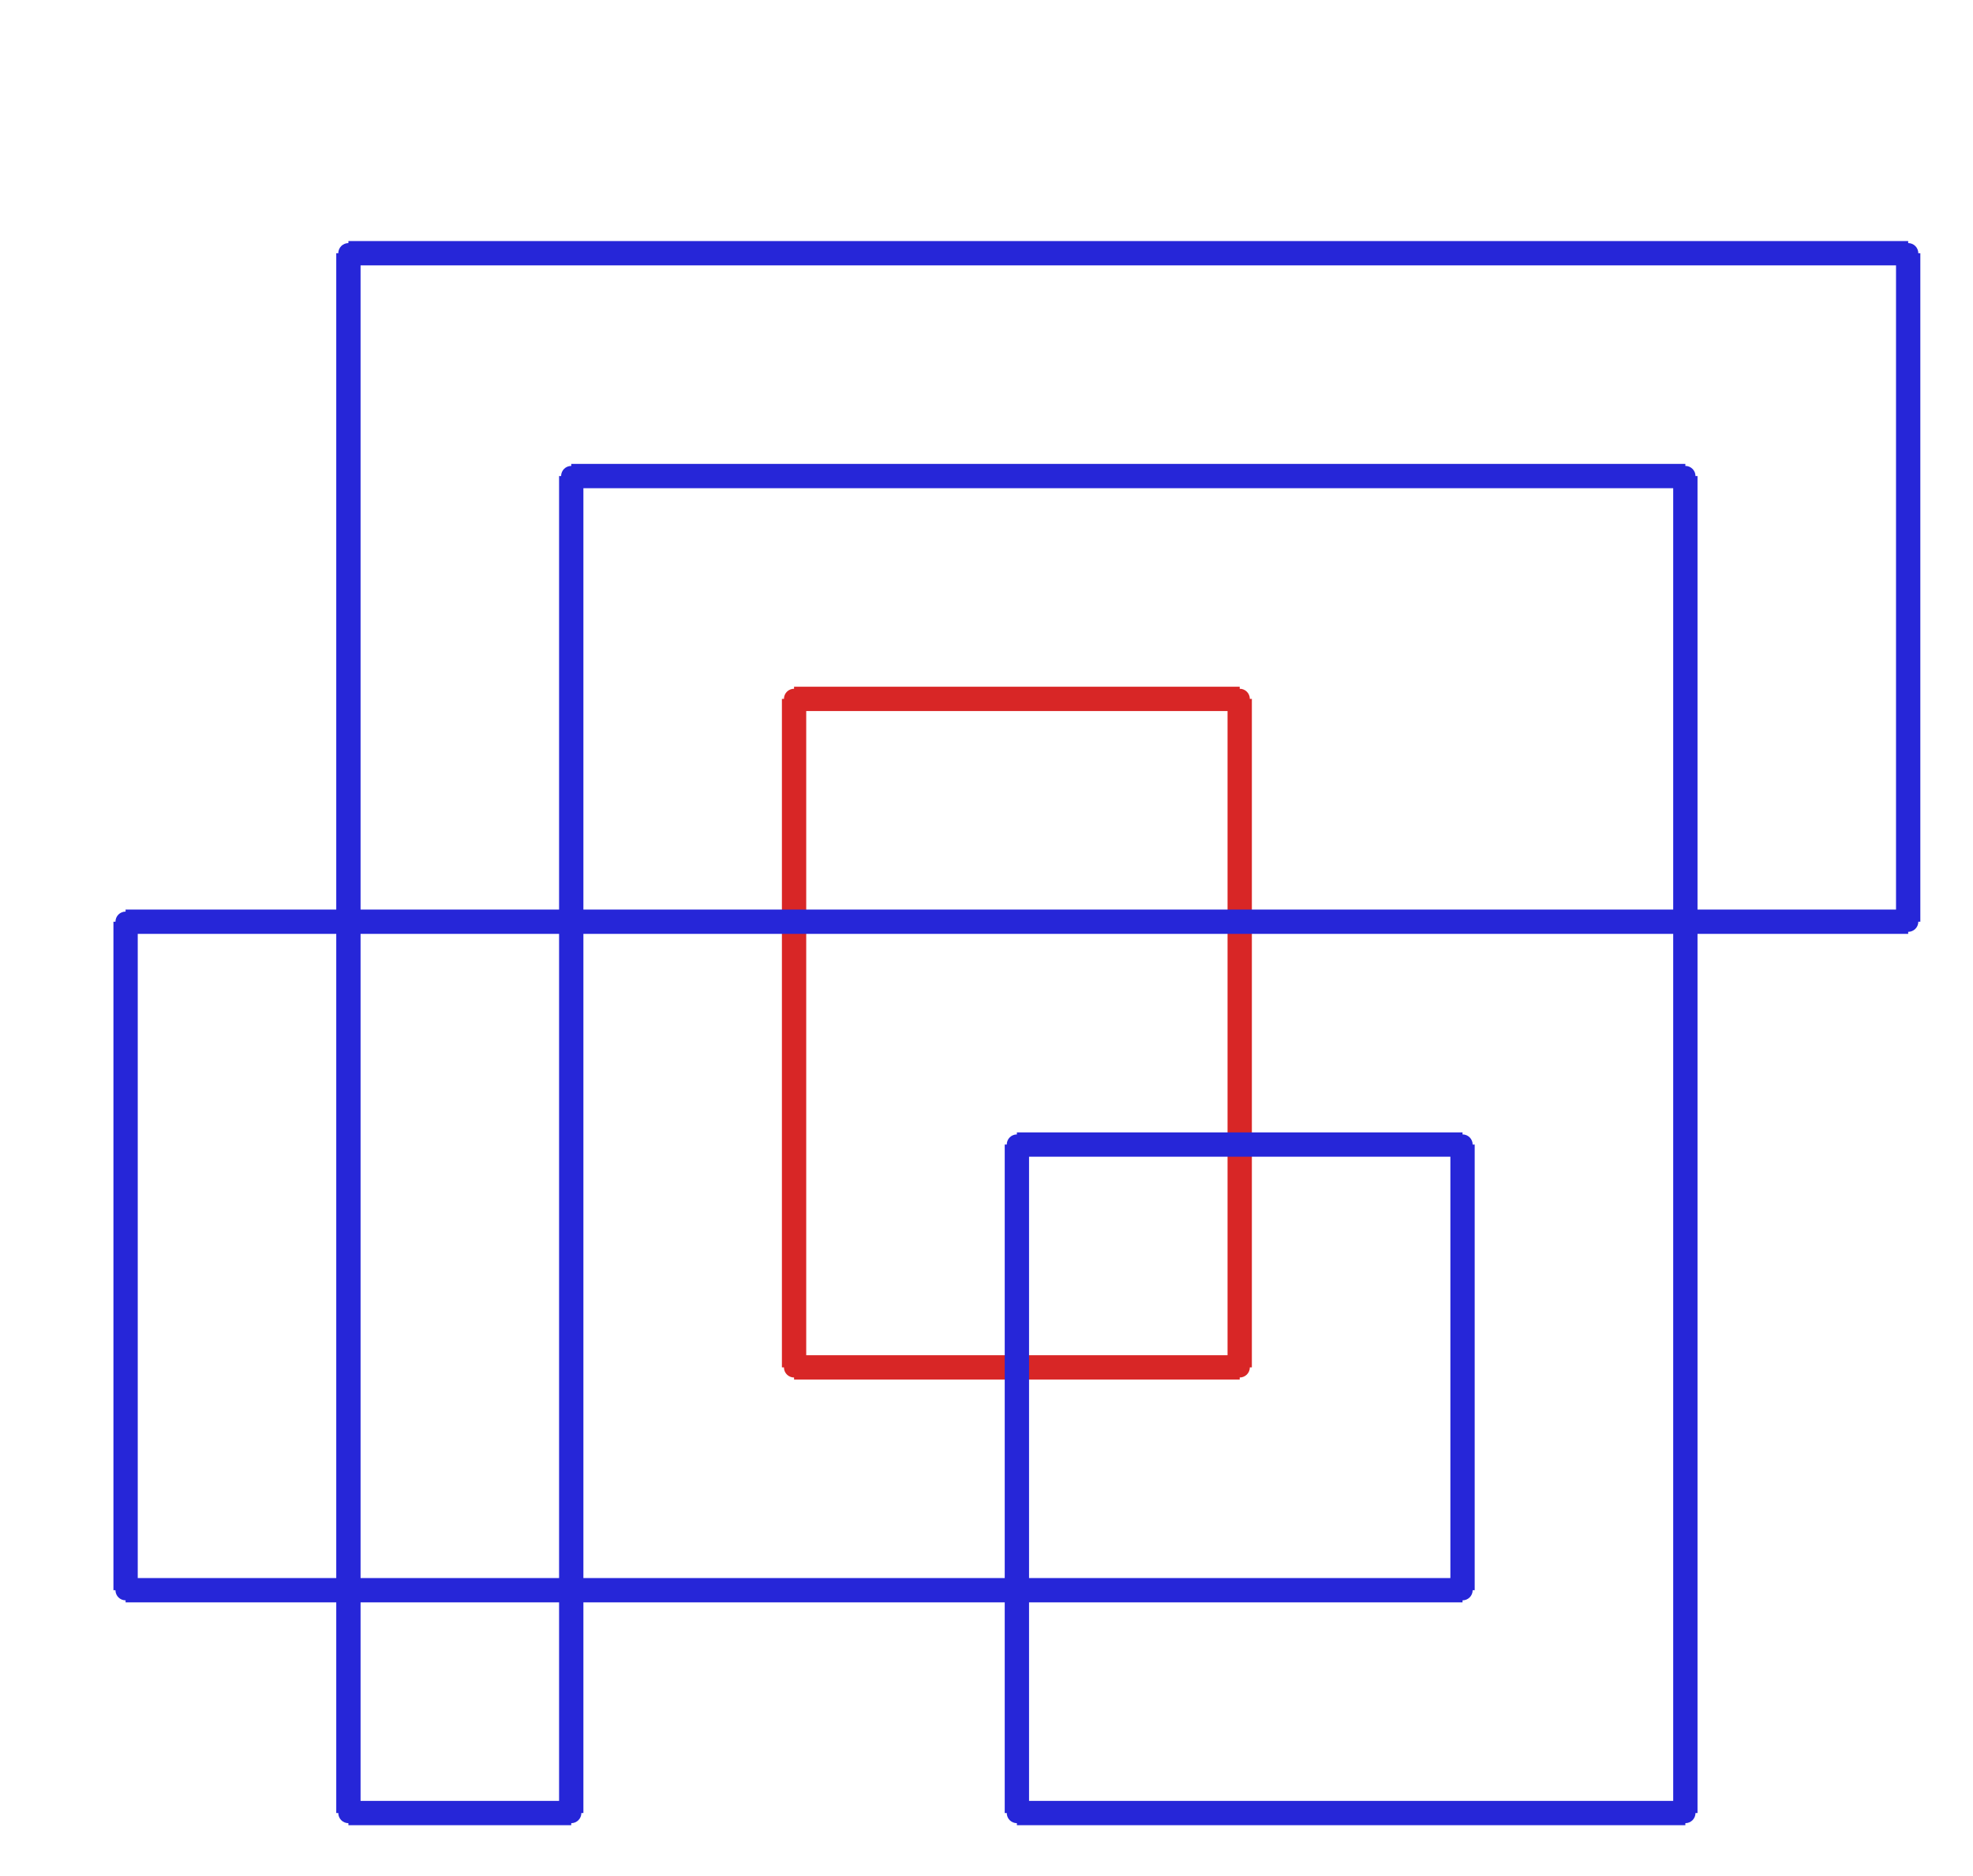 <?xml version="1.0" ?><!DOCTYPE svg  PUBLIC '-//W3C//DTD SVG 1.1//EN'  'http://www.w3.org/Graphics/SVG/1.1/DTD/svg11.dtd'><svg xmlns="http://www.w3.org/2000/svg" width="487.000" height="463.000" viewBox="-1.000 -5.000 487.000 463.000"><circle cx="305.0" cy="167.5" r="2.0" stroke="#d82626" fill="#d82626"/><circle cx="195.0" cy="167.5" r="2.0" stroke="#d82626" fill="#d82626"/><circle cx="195.0" cy="332.5" r="2.0" stroke="#d82626" fill="#d82626"/><circle cx="305.0" cy="332.5" r="2.0" stroke="#d82626" fill="#d82626"/><circle cx="250.0" cy="442.5" r="2.0" stroke="#2626d8" fill="#2626d8"/><circle cx="415.0" cy="442.5" r="2.0" stroke="#2626d8" fill="#2626d8"/><circle cx="415.0" cy="112.5" r="2.0" stroke="#2626d8" fill="#2626d8"/><circle cx="140.0" cy="112.5" r="2.0" stroke="#2626d8" fill="#2626d8"/><circle cx="140.0" cy="442.5" r="2.0" stroke="#2626d8" fill="#2626d8"/><circle cx="85.0" cy="442.5" r="2.0" stroke="#2626d8" fill="#2626d8"/><circle cx="85.0" cy="57.5" r="2.0" stroke="#2626d8" fill="#2626d8"/><circle cx="470.0" cy="57.5" r="2.0" stroke="#2626d8" fill="#2626d8"/><circle cx="470.0" cy="222.5" r="2.0" stroke="#2626d8" fill="#2626d8"/><circle cx="30.0" cy="222.5" r="2.0" stroke="#2626d8" fill="#2626d8"/><circle cx="30.0" cy="387.5" r="2.0" stroke="#2626d8" fill="#2626d8"/><circle cx="360.0" cy="387.5" r="2.0" stroke="#2626d8" fill="#2626d8"/><circle cx="360.0" cy="277.5" r="2.0" stroke="#2626d8" fill="#2626d8"/><circle cx="250.0" cy="277.5" r="2.0" stroke="#2626d8" fill="#2626d8"/><line x1="305.0" y1="167.5" x2="195.0" y2="167.5" stroke="#d82626" fill="none" stroke-width="6.0"/><line x1="195.0" y1="167.5" x2="195.0" y2="332.5" stroke="#d82626" fill="none" stroke-width="6.0"/><line x1="195.0" y1="332.5" x2="305.0" y2="332.5" stroke="#d82626" fill="none" stroke-width="6.0"/><line x1="305.0" y1="332.5" x2="305.0" y2="167.5" stroke="#d82626" fill="none" stroke-width="6.0"/><line x1="250.0" y1="442.5" x2="415.0" y2="442.5" stroke="#2626d8" fill="none" stroke-width="6.0"/><line x1="415.0" y1="442.5" x2="415.0" y2="112.5" stroke="#2626d8" fill="none" stroke-width="6.0"/><line x1="415.0" y1="112.5" x2="140.0" y2="112.5" stroke="#2626d8" fill="none" stroke-width="6.0"/><line x1="140.0" y1="112.5" x2="140.0" y2="442.5" stroke="#2626d8" fill="none" stroke-width="6.0"/><line x1="140.0" y1="442.5" x2="85.0" y2="442.5" stroke="#2626d8" fill="none" stroke-width="6.0"/><line x1="85.0" y1="442.5" x2="85.0" y2="57.5" stroke="#2626d8" fill="none" stroke-width="6.0"/><line x1="85.0" y1="57.5" x2="470.0" y2="57.5" stroke="#2626d8" fill="none" stroke-width="6.0"/><line x1="470.0" y1="57.5" x2="470.0" y2="222.5" stroke="#2626d8" fill="none" stroke-width="6.0"/><line x1="470.0" y1="222.5" x2="30.0" y2="222.5" stroke="#2626d8" fill="none" stroke-width="6.0"/><line x1="30.0" y1="222.5" x2="30.0" y2="387.5" stroke="#2626d8" fill="none" stroke-width="6.0"/><line x1="30.0" y1="387.5" x2="360.0" y2="387.5" stroke="#2626d8" fill="none" stroke-width="6.0"/><line x1="360.0" y1="387.5" x2="360.0" y2="277.5" stroke="#2626d8" fill="none" stroke-width="6.0"/><line x1="360.0" y1="277.5" x2="250.0" y2="277.5" stroke="#2626d8" fill="none" stroke-width="6.0"/><line x1="250.0" y1="277.5" x2="250.0" y2="442.5" stroke="#2626d8" fill="none" stroke-width="6.0"/></svg>